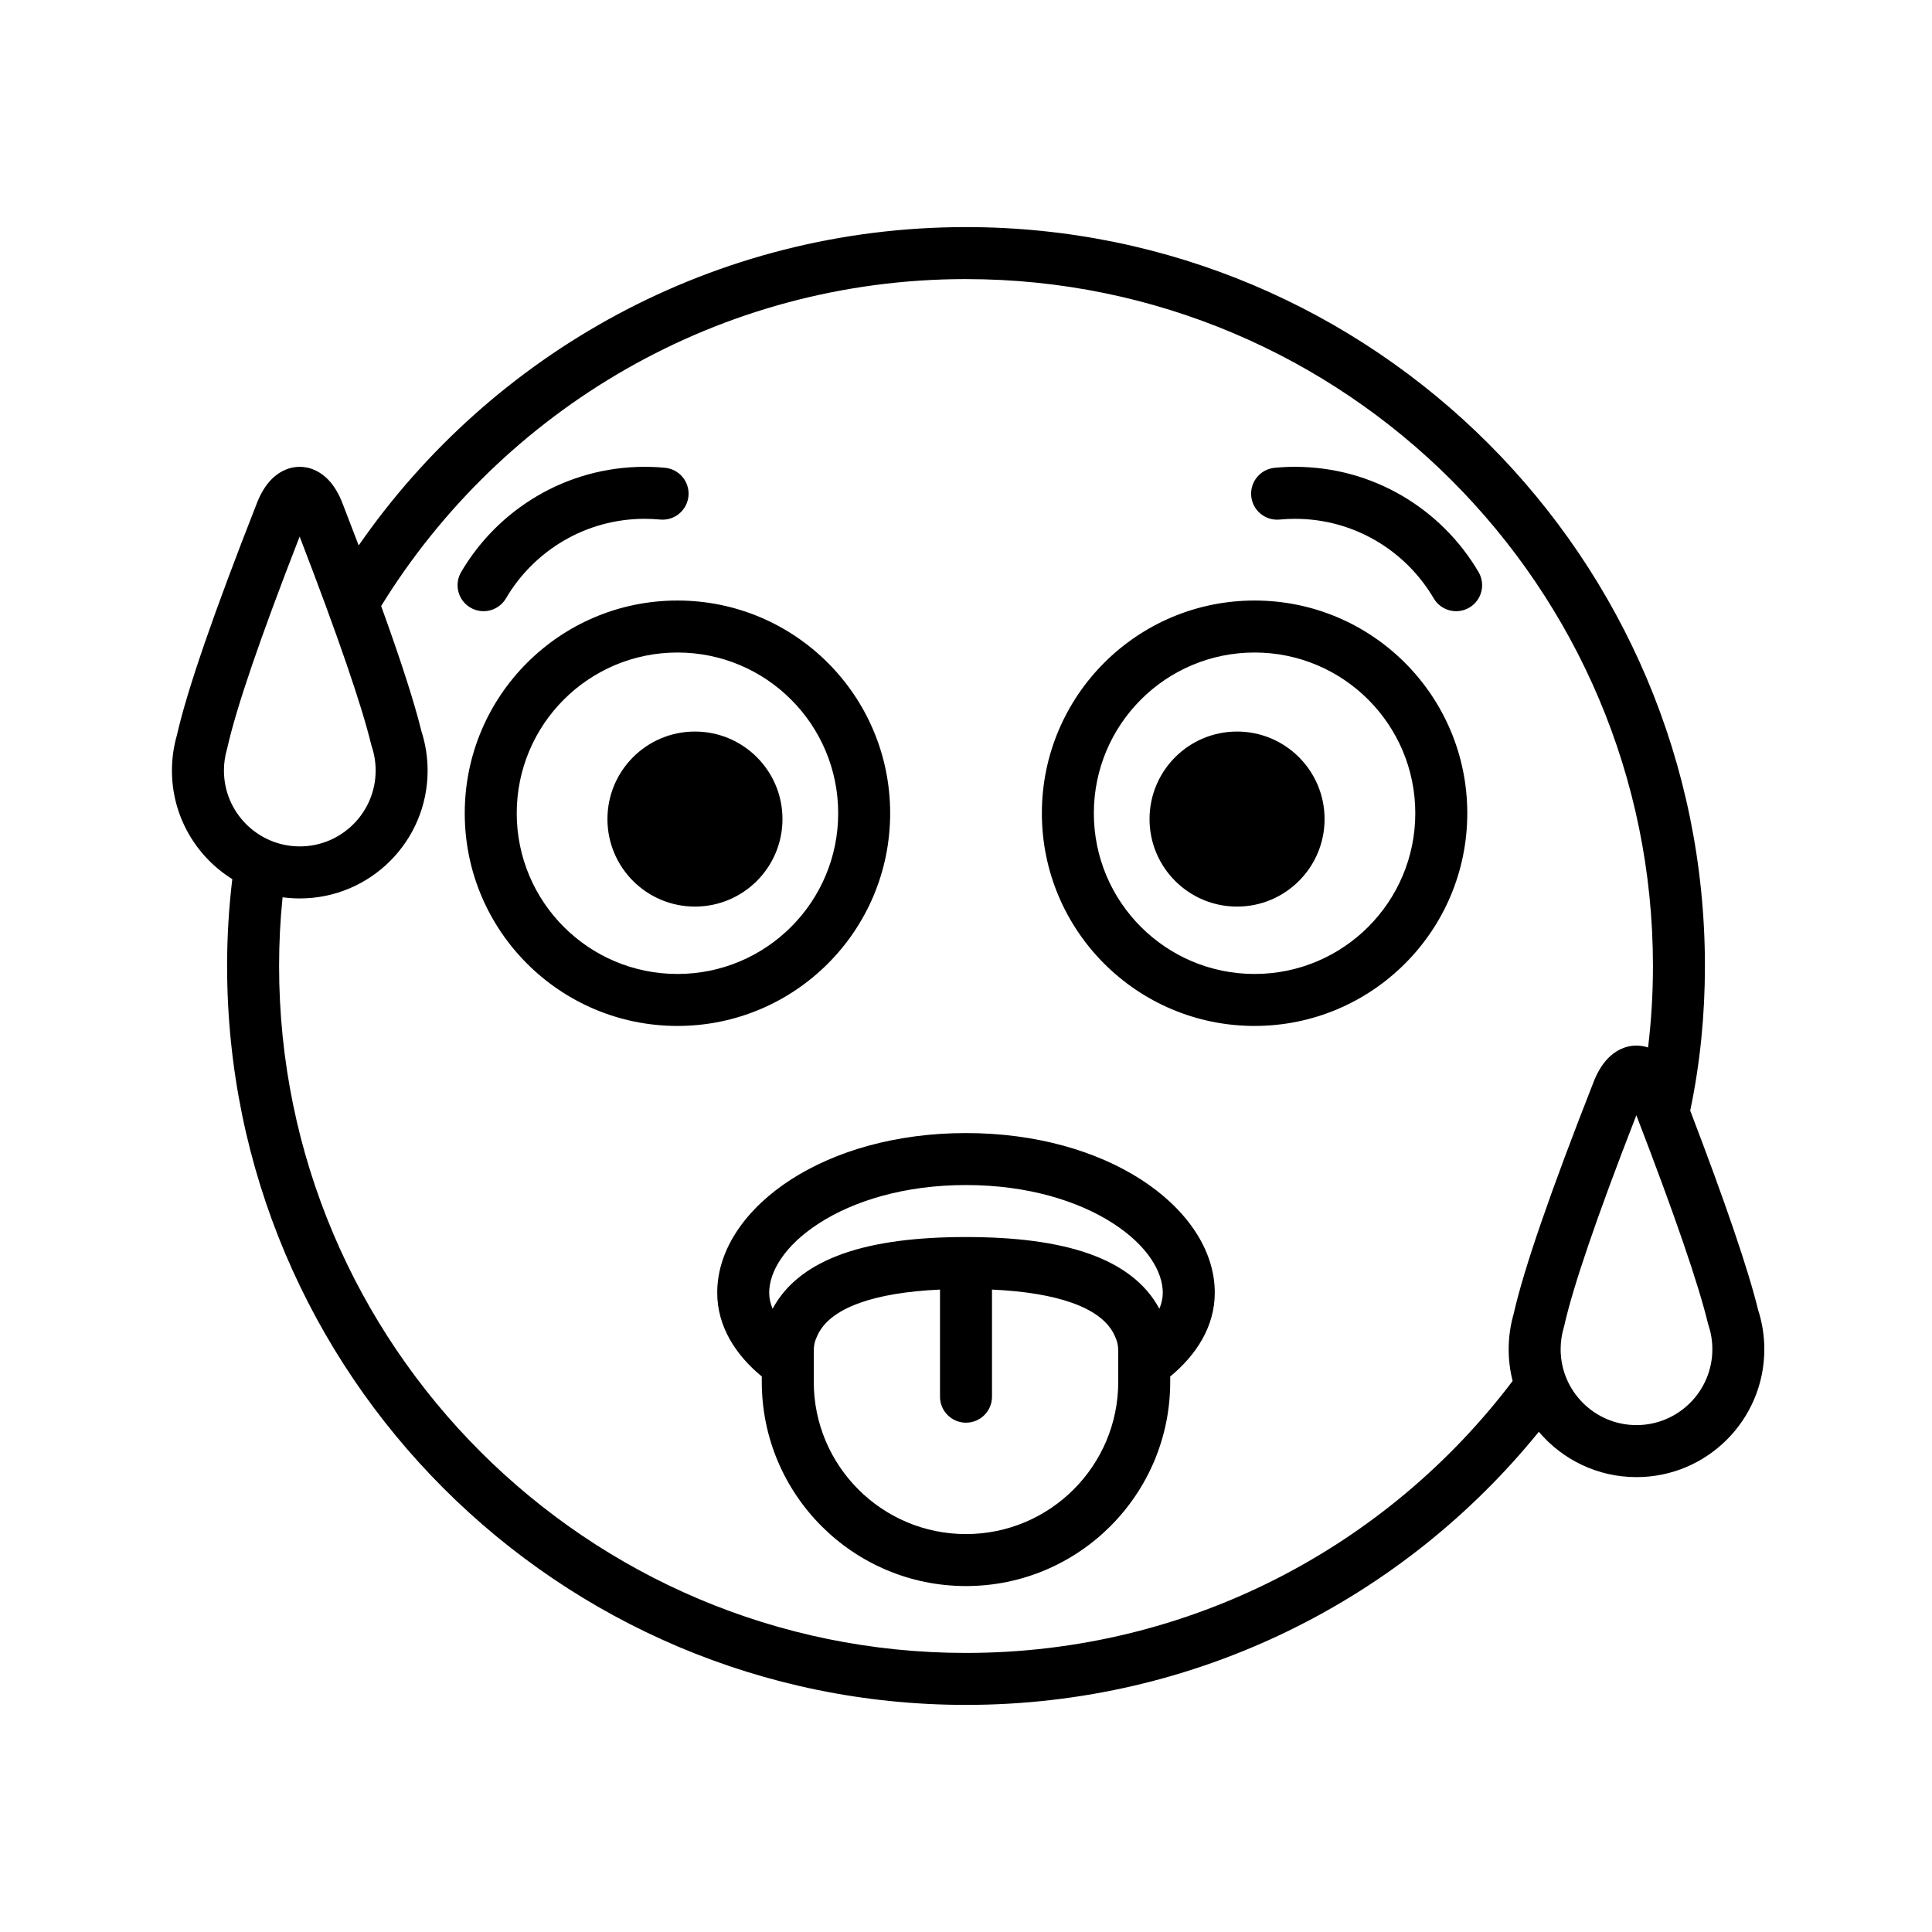 <?xml version="1.0" encoding="UTF-8"?>
<!-- Uploaded to: SVG Repo, www.svgrepo.com, Generator: SVG Repo Mixer Tools -->
<svg fill="#000000" width="800px" height="800px" version="1.1" viewBox="144 144 512 512" xmlns="http://www.w3.org/2000/svg">
 <path d="m400 217.96c-65.477 0-122.94 34.645-154.99 86.641 5.219 14.438 8.797 25.527 10.676 33.184 1.062 3.293 1.637 6.801 1.637 10.43 0 18.699-15.176 33.879-33.875 33.879-1.547 0-3.07-0.105-4.559-0.305-0.617 5.973-0.926 12.051-0.926 18.215 0 100.47 81.574 182.04 182.04 182.04 59.133 0 111.71-28.246 144.86-72.074-0.684-2.68-1.047-5.492-1.047-8.391 0-3.227 0.453-6.359 1.305-9.332 2.711-12.031 9.879-32.688 21.227-61.59v-0.004c0.883-2.242 2.086-4.43 3.766-6.164 1.707-1.77 4.281-3.402 7.578-3.398 1.105 0.004 2.125 0.191 3.062 0.504 0.863-7.062 1.297-14.27 1.297-21.59 0-100.47-81.574-182.04-182.04-182.04zm191.92 220.35c0.031-0.117 0.059-0.234 0.082-0.352 2.555-12.281 3.82-24.992 3.82-37.957 0-108.08-87.742-195.82-195.82-195.82-66.684 0-125.62 33.406-160.95 84.363-1.359-3.586-2.797-7.324-4.305-11.215-0.871-2.246-2.066-4.441-3.738-6.184-1.699-1.773-4.266-3.422-7.566-3.426-3.297-0.008-5.871 1.629-7.578 3.394-1.68 1.734-2.883 3.926-3.762 6.168-11.352 28.902-18.516 49.559-21.23 61.594-0.852 2.969-1.305 6.106-1.305 9.332 0 12.141 6.394 22.793 15.996 28.773-0.922 7.559-1.379 15.242-1.379 23.016 0 108.07 87.742 195.82 195.82 195.82 61.27 0 116.01-28.207 151.8-72.383 6.219 7.352 15.508 12.02 25.879 12.02 18.703 0 33.879-15.176 33.879-33.879 0-3.625-0.574-7.133-1.641-10.426-2.652-10.832-8.707-28.52-18.004-52.84zm-310.98-78.793c0-23.523 19.07-42.594 42.594-42.594 23.523 0 42.594 19.07 42.594 42.594s-19.07 42.594-42.594 42.594c-23.523 0-42.594-19.07-42.594-42.594zm42.594-56.371c-31.133 0-56.371 25.238-56.371 56.371s25.238 56.367 56.371 56.367c31.133 0 56.367-25.234 56.367-56.367s-25.234-56.371-56.367-56.371zm152.94 13.777c-23.523 0-42.594 19.07-42.594 42.594s19.07 42.594 42.594 42.594 42.594-19.07 42.594-42.594-19.07-42.594-42.594-42.594zm-56.367 42.594c0-31.133 25.234-56.371 56.367-56.371s56.371 25.238 56.371 56.371-25.238 56.367-56.371 56.367-56.367-25.234-56.367-56.367zm-68.742 1.547c0 12.809-10.383 23.191-23.195 23.191-12.809 0-23.191-10.383-23.191-23.191 0-12.812 10.383-23.195 23.191-23.195 12.812 0 23.195 10.383 23.195 23.195zm120.47 23.191c12.809 0 23.191-10.383 23.191-23.191 0-12.812-10.383-23.195-23.191-23.195-12.812 0-23.195 10.383-23.195 23.195 0 12.809 10.383 23.191 23.195 23.191zm15.355-116.54c-1.82 0-3.621 0.086-5.398 0.258-3.785 0.359-6.562 3.723-6.203 7.508 0.359 3.789 3.723 6.566 7.508 6.207 1.348-0.129 2.715-0.195 4.094-0.195 15.645 0 29.344 8.453 36.758 21.078 1.926 3.281 6.148 4.379 9.43 2.453 3.281-1.926 4.379-6.148 2.449-9.43-9.781-16.656-27.902-27.879-48.637-27.879zm-172.34 13.777c-15.645 0-29.348 8.453-36.762 21.078-1.926 3.281-6.144 4.379-9.426 2.453-3.281-1.926-4.379-6.148-2.453-9.43 9.781-16.656 27.902-27.879 48.641-27.879 1.82 0 3.621 0.086 5.394 0.258 3.789 0.359 6.566 3.723 6.207 7.508-0.363 3.789-3.723 6.566-7.512 6.207-1.348-0.129-2.711-0.195-4.09-0.195zm45.828 216.3c1.523-3.203 4.801-6.254 11.293-8.555 5.262-1.863 12.254-3.078 21.141-3.484v28.387c0 3.801 3.086 6.887 6.887 6.887 3.805 0 6.891-3.086 6.891-6.887v-28.387c8.887 0.406 15.875 1.621 21.141 3.484 6.492 2.301 9.77 5.352 11.293 8.555 0.773 1.629 1.023 2.641 1.023 4.539v2.953c-0.004 0.062-0.004 0.121 0 0.184v4.734c0 22.262-18.082 40.344-40.348 40.344-22.262 0-40.344-18.082-40.344-40.344v-4.734c0.004-0.062 0.004-0.121 0-0.184v-2.953c0-1.898 0.25-2.91 1.023-4.539zm71.949-21.539c8.285 2.934 14.91 7.621 18.617 14.59 0.625-1.477 0.906-2.906 0.906-4.258 0-5.426-3.91-12.426-13.258-18.434-9.137-5.879-22.562-10.102-38.895-10.102-16.328 0-29.754 4.223-38.891 10.102-9.348 6.008-13.262 13.008-13.262 18.434 0 1.352 0.285 2.781 0.91 4.258 3.707-6.969 10.332-11.656 18.617-14.59 8.625-3.055 19.609-4.426 32.625-4.426 13.02 0 24.004 1.371 32.629 4.426zm33.301 10.332c0 8.93-4.859 16.473-11.809 22.199v1.418c0 29.871-24.246 54.121-54.121 54.121-29.871 0-54.117-24.25-54.117-54.121v-1.418c-6.949-5.727-11.809-13.27-11.809-22.199 0-11.949 8.141-22.664 19.582-30.023 11.648-7.488 27.742-12.289 46.344-12.289 18.605 0 34.699 4.801 46.348 12.289 11.441 7.359 19.582 18.074 19.582 30.023zm-242.52-200.39c-10.535 27.039-16.832 45.559-19.137 55.887-0.035 0.152-0.07 0.301-0.113 0.445-0.527 1.793-0.812 3.695-0.812 5.676 0 11.094 9.008 20.102 20.102 20.102 11.09 0 20.102-9.008 20.102-20.102 0-2.231-0.363-4.367-1.027-6.359-0.062-0.18-0.113-0.367-0.16-0.555-2.519-10.391-8.777-28.664-18.953-55.094zm335.11 209.25c2.301-10.328 8.602-28.848 19.133-55.891 10.18 26.43 16.438 44.707 18.957 55.098 0.043 0.188 0.098 0.371 0.16 0.555 0.664 1.992 1.023 4.125 1.023 6.356 0 11.094-9.008 20.105-20.102 20.105-11.09 0-20.102-9.012-20.102-20.105 0-1.977 0.285-3.879 0.812-5.672 0.043-0.148 0.082-0.297 0.117-0.445z" fill-rule="evenodd"/>
</svg>